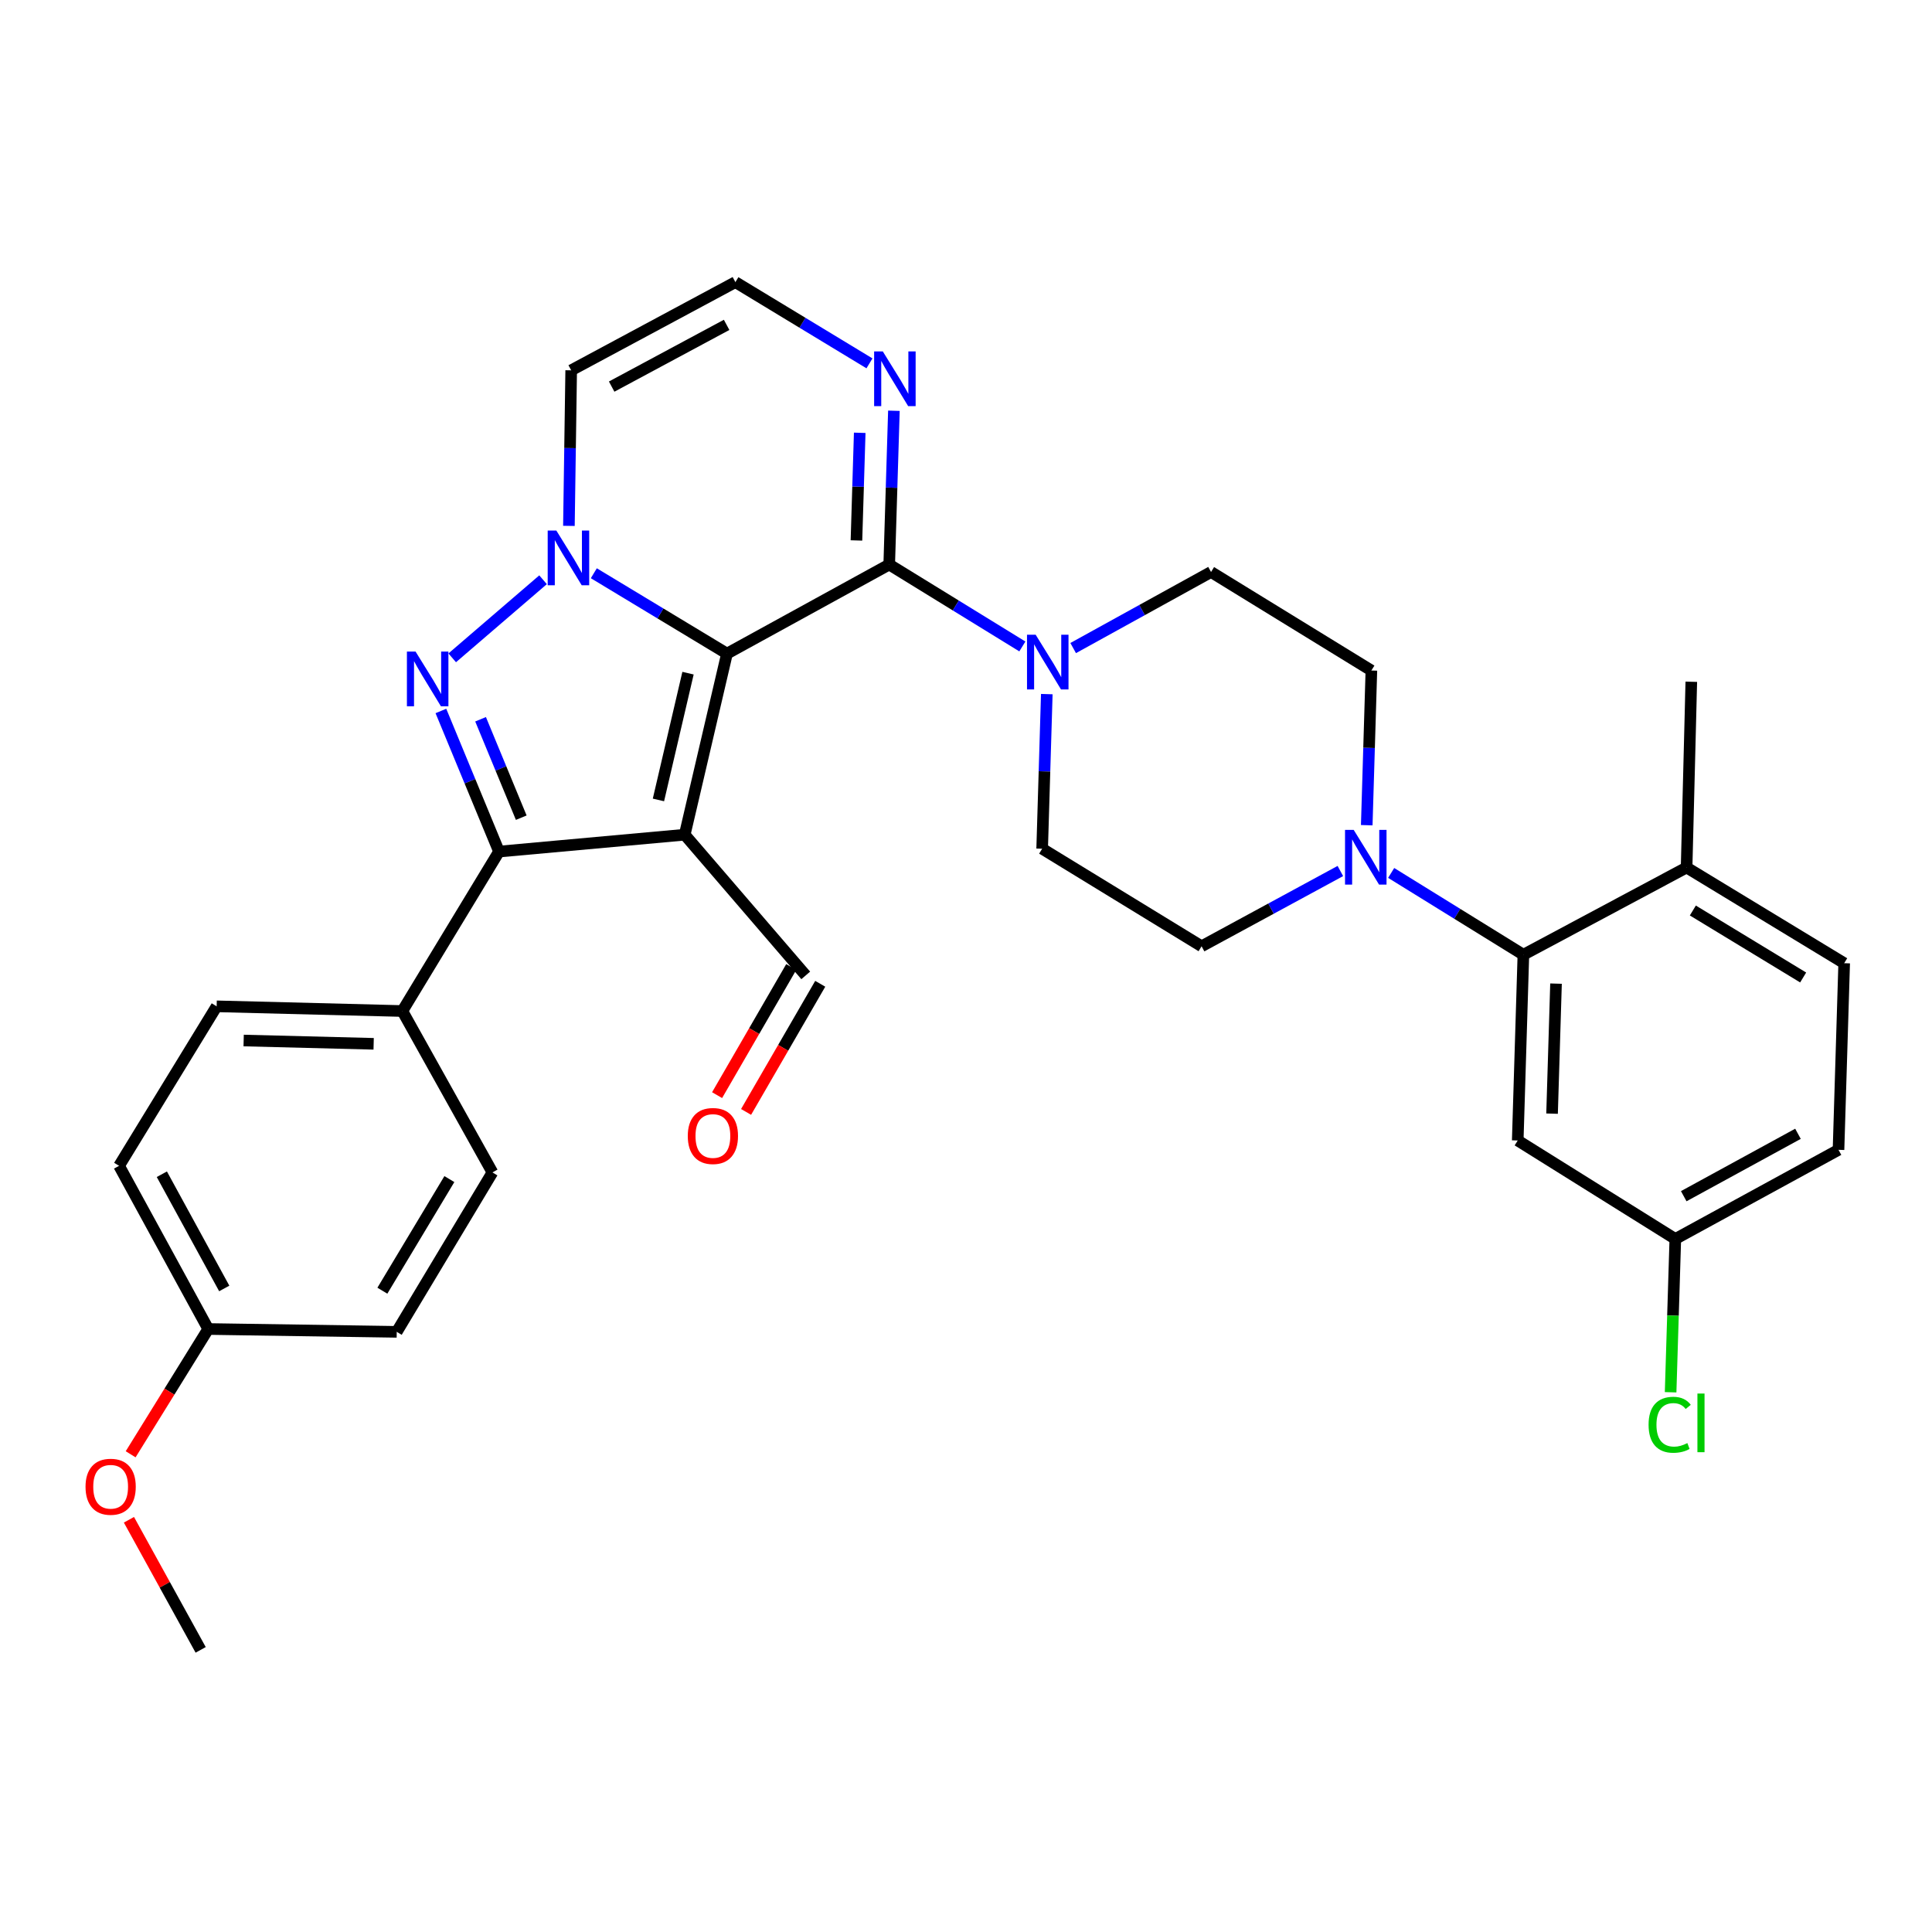 <?xml version='1.0' encoding='iso-8859-1'?>
<svg version='1.1' baseProfile='full'
              xmlns='http://www.w3.org/2000/svg'
                      xmlns:rdkit='http://www.rdkit.org/xml'
                      xmlns:xlink='http://www.w3.org/1999/xlink'
                  xml:space='preserve'
width='1000px' height='1000px' viewBox='0 0 1000 1000'>
<!-- END OF HEADER -->
<rect style='opacity:1.0;fill:#FFFFFF;stroke:none' width='1000' height='1000' x='0' y='0'> </rect>
<path class='bond-0' d='M 376.285,338.311 L 354.41,432.044' style='fill:none;fill-rule:evenodd;stroke:#000000;stroke-width:6px;stroke-linecap:butt;stroke-linejoin:miter;stroke-opacity:1' />
<path class='bond-0' d='M 356.119,348.43 L 340.807,414.043' style='fill:none;fill-rule:evenodd;stroke:#000000;stroke-width:6px;stroke-linecap:butt;stroke-linejoin:miter;stroke-opacity:1' />
<path class='bond-1' d='M 376.285,338.311 L 341.824,317.511' style='fill:none;fill-rule:evenodd;stroke:#000000;stroke-width:6px;stroke-linecap:butt;stroke-linejoin:miter;stroke-opacity:1' />
<path class='bond-1' d='M 341.824,317.511 L 307.363,296.71' style='fill:none;fill-rule:evenodd;stroke:#0000FF;stroke-width:6px;stroke-linecap:butt;stroke-linejoin:miter;stroke-opacity:1' />
<path class='bond-4' d='M 376.285,338.311 L 460.26,292.201' style='fill:none;fill-rule:evenodd;stroke:#000000;stroke-width:6px;stroke-linecap:butt;stroke-linejoin:miter;stroke-opacity:1' />
<path class='bond-3' d='M 354.41,432.044 L 258.289,440.771' style='fill:none;fill-rule:evenodd;stroke:#000000;stroke-width:6px;stroke-linecap:butt;stroke-linejoin:miter;stroke-opacity:1' />
<path class='bond-13' d='M 354.41,432.044 L 417.049,504.864' style='fill:none;fill-rule:evenodd;stroke:#000000;stroke-width:6px;stroke-linecap:butt;stroke-linejoin:miter;stroke-opacity:1' />
<path class='bond-2' d='M 281.085,300.079 L 234.067,340.496' style='fill:none;fill-rule:evenodd;stroke:#0000FF;stroke-width:6px;stroke-linecap:butt;stroke-linejoin:miter;stroke-opacity:1' />
<path class='bond-9' d='M 294.469,272.193 L 295.056,231.935' style='fill:none;fill-rule:evenodd;stroke:#0000FF;stroke-width:6px;stroke-linecap:butt;stroke-linejoin:miter;stroke-opacity:1' />
<path class='bond-9' d='M 295.056,231.935 L 295.643,191.677' style='fill:none;fill-rule:evenodd;stroke:#000000;stroke-width:6px;stroke-linecap:butt;stroke-linejoin:miter;stroke-opacity:1' />
<path class='bond-32' d='M 228.21,367.998 L 243.249,404.384' style='fill:none;fill-rule:evenodd;stroke:#0000FF;stroke-width:6px;stroke-linecap:butt;stroke-linejoin:miter;stroke-opacity:1' />
<path class='bond-32' d='M 243.249,404.384 L 258.289,440.771' style='fill:none;fill-rule:evenodd;stroke:#000000;stroke-width:6px;stroke-linecap:butt;stroke-linejoin:miter;stroke-opacity:1' />
<path class='bond-32' d='M 248.745,372.291 L 259.273,397.761' style='fill:none;fill-rule:evenodd;stroke:#0000FF;stroke-width:6px;stroke-linecap:butt;stroke-linejoin:miter;stroke-opacity:1' />
<path class='bond-32' d='M 259.273,397.761 L 269.8,423.232' style='fill:none;fill-rule:evenodd;stroke:#000000;stroke-width:6px;stroke-linecap:butt;stroke-linejoin:miter;stroke-opacity:1' />
<path class='bond-11' d='M 258.289,440.771 L 208.258,523.31' style='fill:none;fill-rule:evenodd;stroke:#000000;stroke-width:6px;stroke-linecap:butt;stroke-linejoin:miter;stroke-opacity:1' />
<path class='bond-5' d='M 460.26,292.201 L 494.715,313.402' style='fill:none;fill-rule:evenodd;stroke:#000000;stroke-width:6px;stroke-linecap:butt;stroke-linejoin:miter;stroke-opacity:1' />
<path class='bond-5' d='M 494.715,313.402 L 529.17,334.603' style='fill:none;fill-rule:evenodd;stroke:#0000FF;stroke-width:6px;stroke-linecap:butt;stroke-linejoin:miter;stroke-opacity:1' />
<path class='bond-7' d='M 460.26,292.201 L 461.472,252.403' style='fill:none;fill-rule:evenodd;stroke:#000000;stroke-width:6px;stroke-linecap:butt;stroke-linejoin:miter;stroke-opacity:1' />
<path class='bond-7' d='M 461.472,252.403 L 462.684,212.606' style='fill:none;fill-rule:evenodd;stroke:#0000FF;stroke-width:6px;stroke-linecap:butt;stroke-linejoin:miter;stroke-opacity:1' />
<path class='bond-7' d='M 443.294,279.734 L 444.142,251.876' style='fill:none;fill-rule:evenodd;stroke:#000000;stroke-width:6px;stroke-linecap:butt;stroke-linejoin:miter;stroke-opacity:1' />
<path class='bond-7' d='M 444.142,251.876 L 444.99,224.017' style='fill:none;fill-rule:evenodd;stroke:#0000FF;stroke-width:6px;stroke-linecap:butt;stroke-linejoin:miter;stroke-opacity:1' />
<path class='bond-15' d='M 555.472,335.437 L 591.152,315.75' style='fill:none;fill-rule:evenodd;stroke:#0000FF;stroke-width:6px;stroke-linecap:butt;stroke-linejoin:miter;stroke-opacity:1' />
<path class='bond-15' d='M 591.152,315.75 L 626.833,296.063' style='fill:none;fill-rule:evenodd;stroke:#000000;stroke-width:6px;stroke-linecap:butt;stroke-linejoin:miter;stroke-opacity:1' />
<path class='bond-16' d='M 541.821,359.27 L 540.62,399.283' style='fill:none;fill-rule:evenodd;stroke:#0000FF;stroke-width:6px;stroke-linecap:butt;stroke-linejoin:miter;stroke-opacity:1' />
<path class='bond-16' d='M 540.62,399.283 L 539.419,439.297' style='fill:none;fill-rule:evenodd;stroke:#000000;stroke-width:6px;stroke-linecap:butt;stroke-linejoin:miter;stroke-opacity:1' />
<path class='bond-6' d='M 693.769,450.834 L 657.854,470.312' style='fill:none;fill-rule:evenodd;stroke:#0000FF;stroke-width:6px;stroke-linecap:butt;stroke-linejoin:miter;stroke-opacity:1' />
<path class='bond-6' d='M 657.854,470.312 L 621.94,489.79' style='fill:none;fill-rule:evenodd;stroke:#000000;stroke-width:6px;stroke-linecap:butt;stroke-linejoin:miter;stroke-opacity:1' />
<path class='bond-8' d='M 720.064,451.828 L 754.283,473' style='fill:none;fill-rule:evenodd;stroke:#0000FF;stroke-width:6px;stroke-linecap:butt;stroke-linejoin:miter;stroke-opacity:1' />
<path class='bond-8' d='M 754.283,473 L 788.503,494.172' style='fill:none;fill-rule:evenodd;stroke:#000000;stroke-width:6px;stroke-linecap:butt;stroke-linejoin:miter;stroke-opacity:1' />
<path class='bond-34' d='M 707.423,427.122 L 708.624,387.089' style='fill:none;fill-rule:evenodd;stroke:#0000FF;stroke-width:6px;stroke-linecap:butt;stroke-linejoin:miter;stroke-opacity:1' />
<path class='bond-34' d='M 708.624,387.089 L 709.825,347.057' style='fill:none;fill-rule:evenodd;stroke:#000000;stroke-width:6px;stroke-linecap:butt;stroke-linejoin:miter;stroke-opacity:1' />
<path class='bond-10' d='M 450.036,188.072 L 415.337,167.051' style='fill:none;fill-rule:evenodd;stroke:#0000FF;stroke-width:6px;stroke-linecap:butt;stroke-linejoin:miter;stroke-opacity:1' />
<path class='bond-10' d='M 415.337,167.051 L 380.639,146.03' style='fill:none;fill-rule:evenodd;stroke:#000000;stroke-width:6px;stroke-linecap:butt;stroke-linejoin:miter;stroke-opacity:1' />
<path class='bond-12' d='M 788.503,494.172 L 785.574,590.313' style='fill:none;fill-rule:evenodd;stroke:#000000;stroke-width:6px;stroke-linecap:butt;stroke-linejoin:miter;stroke-opacity:1' />
<path class='bond-12' d='M 805.394,509.121 L 803.344,576.42' style='fill:none;fill-rule:evenodd;stroke:#000000;stroke-width:6px;stroke-linecap:butt;stroke-linejoin:miter;stroke-opacity:1' />
<path class='bond-14' d='M 788.503,494.172 L 872.979,449.025' style='fill:none;fill-rule:evenodd;stroke:#000000;stroke-width:6px;stroke-linecap:butt;stroke-linejoin:miter;stroke-opacity:1' />
<path class='bond-33' d='M 295.643,191.677 L 380.639,146.03' style='fill:none;fill-rule:evenodd;stroke:#000000;stroke-width:6px;stroke-linecap:butt;stroke-linejoin:miter;stroke-opacity:1' />
<path class='bond-33' d='M 316.596,200.105 L 376.093,168.152' style='fill:none;fill-rule:evenodd;stroke:#000000;stroke-width:6px;stroke-linecap:butt;stroke-linejoin:miter;stroke-opacity:1' />
<path class='bond-20' d='M 208.258,523.31 L 112.137,520.873' style='fill:none;fill-rule:evenodd;stroke:#000000;stroke-width:6px;stroke-linecap:butt;stroke-linejoin:miter;stroke-opacity:1' />
<path class='bond-20' d='M 193.401,540.277 L 126.116,538.572' style='fill:none;fill-rule:evenodd;stroke:#000000;stroke-width:6px;stroke-linecap:butt;stroke-linejoin:miter;stroke-opacity:1' />
<path class='bond-21' d='M 208.258,523.31 L 254.888,606.842' style='fill:none;fill-rule:evenodd;stroke:#000000;stroke-width:6px;stroke-linecap:butt;stroke-linejoin:miter;stroke-opacity:1' />
<path class='bond-23' d='M 785.574,590.313 L 867.141,641.288' style='fill:none;fill-rule:evenodd;stroke:#000000;stroke-width:6px;stroke-linecap:butt;stroke-linejoin:miter;stroke-opacity:1' />
<path class='bond-19' d='M 409.546,500.522 L 390.356,533.683' style='fill:none;fill-rule:evenodd;stroke:#000000;stroke-width:6px;stroke-linecap:butt;stroke-linejoin:miter;stroke-opacity:1' />
<path class='bond-19' d='M 390.356,533.683 L 371.165,566.844' style='fill:none;fill-rule:evenodd;stroke:#FF0000;stroke-width:6px;stroke-linecap:butt;stroke-linejoin:miter;stroke-opacity:1' />
<path class='bond-19' d='M 424.553,509.207 L 405.362,542.368' style='fill:none;fill-rule:evenodd;stroke:#000000;stroke-width:6px;stroke-linecap:butt;stroke-linejoin:miter;stroke-opacity:1' />
<path class='bond-19' d='M 405.362,542.368 L 386.172,575.529' style='fill:none;fill-rule:evenodd;stroke:#FF0000;stroke-width:6px;stroke-linecap:butt;stroke-linejoin:miter;stroke-opacity:1' />
<path class='bond-22' d='M 872.979,449.025 L 954.545,498.555' style='fill:none;fill-rule:evenodd;stroke:#000000;stroke-width:6px;stroke-linecap:butt;stroke-linejoin:miter;stroke-opacity:1' />
<path class='bond-22' d='M 876.214,471.275 L 933.311,505.946' style='fill:none;fill-rule:evenodd;stroke:#000000;stroke-width:6px;stroke-linecap:butt;stroke-linejoin:miter;stroke-opacity:1' />
<path class='bond-30' d='M 872.979,449.025 L 875.416,352.875' style='fill:none;fill-rule:evenodd;stroke:#000000;stroke-width:6px;stroke-linecap:butt;stroke-linejoin:miter;stroke-opacity:1' />
<path class='bond-18' d='M 626.833,296.063 L 709.825,347.057' style='fill:none;fill-rule:evenodd;stroke:#000000;stroke-width:6px;stroke-linecap:butt;stroke-linejoin:miter;stroke-opacity:1' />
<path class='bond-17' d='M 539.419,439.297 L 621.94,489.79' style='fill:none;fill-rule:evenodd;stroke:#000000;stroke-width:6px;stroke-linecap:butt;stroke-linejoin:miter;stroke-opacity:1' />
<path class='bond-26' d='M 112.137,520.873 L 61.634,603.423' style='fill:none;fill-rule:evenodd;stroke:#000000;stroke-width:6px;stroke-linecap:butt;stroke-linejoin:miter;stroke-opacity:1' />
<path class='bond-27' d='M 254.888,606.842 L 205.349,689.363' style='fill:none;fill-rule:evenodd;stroke:#000000;stroke-width:6px;stroke-linecap:butt;stroke-linejoin:miter;stroke-opacity:1' />
<path class='bond-27' d='M 232.592,610.296 L 197.915,668.061' style='fill:none;fill-rule:evenodd;stroke:#000000;stroke-width:6px;stroke-linecap:butt;stroke-linejoin:miter;stroke-opacity:1' />
<path class='bond-25' d='M 954.545,498.555 L 951.608,595.149' style='fill:none;fill-rule:evenodd;stroke:#000000;stroke-width:6px;stroke-linecap:butt;stroke-linejoin:miter;stroke-opacity:1' />
<path class='bond-28' d='M 867.141,641.288 L 865.925,680.961' style='fill:none;fill-rule:evenodd;stroke:#000000;stroke-width:6px;stroke-linecap:butt;stroke-linejoin:miter;stroke-opacity:1' />
<path class='bond-28' d='M 865.925,680.961 L 864.708,720.634' style='fill:none;fill-rule:evenodd;stroke:#00CC00;stroke-width:6px;stroke-linecap:butt;stroke-linejoin:miter;stroke-opacity:1' />
<path class='bond-36' d='M 867.141,641.288 L 951.608,595.149' style='fill:none;fill-rule:evenodd;stroke:#000000;stroke-width:6px;stroke-linecap:butt;stroke-linejoin:miter;stroke-opacity:1' />
<path class='bond-36' d='M 871.5,619.151 L 930.626,586.853' style='fill:none;fill-rule:evenodd;stroke:#000000;stroke-width:6px;stroke-linecap:butt;stroke-linejoin:miter;stroke-opacity:1' />
<path class='bond-24' d='M 107.773,687.889 L 205.349,689.363' style='fill:none;fill-rule:evenodd;stroke:#000000;stroke-width:6px;stroke-linecap:butt;stroke-linejoin:miter;stroke-opacity:1' />
<path class='bond-29' d='M 107.773,687.889 L 87.698,720.313' style='fill:none;fill-rule:evenodd;stroke:#000000;stroke-width:6px;stroke-linecap:butt;stroke-linejoin:miter;stroke-opacity:1' />
<path class='bond-29' d='M 87.698,720.313 L 67.622,752.738' style='fill:none;fill-rule:evenodd;stroke:#FF0000;stroke-width:6px;stroke-linecap:butt;stroke-linejoin:miter;stroke-opacity:1' />
<path class='bond-35' d='M 107.773,687.889 L 61.634,603.423' style='fill:none;fill-rule:evenodd;stroke:#000000;stroke-width:6px;stroke-linecap:butt;stroke-linejoin:miter;stroke-opacity:1' />
<path class='bond-35' d='M 116.069,666.907 L 83.771,607.781' style='fill:none;fill-rule:evenodd;stroke:#000000;stroke-width:6px;stroke-linecap:butt;stroke-linejoin:miter;stroke-opacity:1' />
<path class='bond-31' d='M 66.738,786.629 L 85.3,820.3' style='fill:none;fill-rule:evenodd;stroke:#FF0000;stroke-width:6px;stroke-linecap:butt;stroke-linejoin:miter;stroke-opacity:1' />
<path class='bond-31' d='M 85.3,820.3 L 103.863,853.97' style='fill:none;fill-rule:evenodd;stroke:#000000;stroke-width:6px;stroke-linecap:butt;stroke-linejoin:miter;stroke-opacity:1' />
<path  class='atom-2' d='M 287.967 274.621
L 297.247 289.621
Q 298.167 291.101, 299.647 293.781
Q 301.127 296.461, 301.207 296.621
L 301.207 274.621
L 304.967 274.621
L 304.967 302.941
L 301.087 302.941
L 291.127 286.541
Q 289.967 284.621, 288.727 282.421
Q 287.527 280.221, 287.167 279.541
L 287.167 302.941
L 283.487 302.941
L 283.487 274.621
L 287.967 274.621
' fill='#0000FF'/>
<path  class='atom-3' d='M 215.098 337.261
L 224.378 352.261
Q 225.298 353.741, 226.778 356.421
Q 228.258 359.101, 228.338 359.261
L 228.338 337.261
L 232.098 337.261
L 232.098 365.581
L 228.218 365.581
L 218.258 349.181
Q 217.098 347.261, 215.858 345.061
Q 214.658 342.861, 214.298 342.181
L 214.298 365.581
L 210.618 365.581
L 210.618 337.261
L 215.098 337.261
' fill='#0000FF'/>
<path  class='atom-6' d='M 536.058 328.534
L 545.338 343.534
Q 546.258 345.014, 547.738 347.694
Q 549.218 350.374, 549.298 350.534
L 549.298 328.534
L 553.058 328.534
L 553.058 356.854
L 549.178 356.854
L 539.218 340.454
Q 538.058 338.534, 536.818 336.334
Q 535.618 334.134, 535.258 333.454
L 535.258 356.854
L 531.578 356.854
L 531.578 328.534
L 536.058 328.534
' fill='#0000FF'/>
<path  class='atom-7' d='M 700.666 429.539
L 709.946 444.539
Q 710.866 446.019, 712.346 448.699
Q 713.826 451.379, 713.906 451.539
L 713.906 429.539
L 717.666 429.539
L 717.666 457.859
L 713.786 457.859
L 703.826 441.459
Q 702.666 439.539, 701.426 437.339
Q 700.226 435.139, 699.866 434.459
L 699.866 457.859
L 696.186 457.859
L 696.186 429.539
L 700.666 429.539
' fill='#0000FF'/>
<path  class='atom-8' d='M 456.929 181.881
L 466.209 196.881
Q 467.129 198.361, 468.609 201.041
Q 470.089 203.721, 470.169 203.881
L 470.169 181.881
L 473.929 181.881
L 473.929 210.201
L 470.049 210.201
L 460.089 193.801
Q 458.929 191.881, 457.689 189.681
Q 456.489 187.481, 456.129 186.801
L 456.129 210.201
L 452.449 210.201
L 452.449 181.881
L 456.929 181.881
' fill='#0000FF'/>
<path  class='atom-20' d='M 355.994 587.985
Q 355.994 581.185, 359.354 577.385
Q 362.714 573.585, 368.994 573.585
Q 375.274 573.585, 378.634 577.385
Q 381.994 581.185, 381.994 587.985
Q 381.994 594.865, 378.594 598.785
Q 375.194 602.665, 368.994 602.665
Q 362.754 602.665, 359.354 598.785
Q 355.994 594.905, 355.994 587.985
M 368.994 599.465
Q 373.314 599.465, 375.634 596.585
Q 377.994 593.665, 377.994 587.985
Q 377.994 582.425, 375.634 579.625
Q 373.314 576.785, 368.994 576.785
Q 364.674 576.785, 362.314 579.585
Q 359.994 582.385, 359.994 587.985
Q 359.994 593.705, 362.314 596.585
Q 364.674 599.465, 368.994 599.465
' fill='#FF0000'/>
<path  class='atom-29' d='M 853.303 737.455
Q 853.303 730.415, 856.583 726.735
Q 859.903 723.015, 866.183 723.015
Q 872.023 723.015, 875.143 727.135
L 872.503 729.295
Q 870.223 726.295, 866.183 726.295
Q 861.903 726.295, 859.623 729.175
Q 857.383 732.015, 857.383 737.455
Q 857.383 743.055, 859.703 745.935
Q 862.063 748.815, 866.623 748.815
Q 869.743 748.815, 873.383 746.935
L 874.503 749.935
Q 873.023 750.895, 870.783 751.455
Q 868.543 752.015, 866.063 752.015
Q 859.903 752.015, 856.583 748.255
Q 853.303 744.495, 853.303 737.455
' fill='#00CC00'/>
<path  class='atom-29' d='M 878.583 721.295
L 882.263 721.295
L 882.263 751.655
L 878.583 751.655
L 878.583 721.295
' fill='#00CC00'/>
<path  class='atom-30' d='M 44.271 769.536
Q 44.271 762.736, 47.631 758.936
Q 50.991 755.136, 57.271 755.136
Q 63.551 755.136, 66.911 758.936
Q 70.271 762.736, 70.271 769.536
Q 70.271 776.416, 66.871 780.336
Q 63.471 784.216, 57.271 784.216
Q 51.031 784.216, 47.631 780.336
Q 44.271 776.456, 44.271 769.536
M 57.271 781.016
Q 61.591 781.016, 63.911 778.136
Q 66.271 775.216, 66.271 769.536
Q 66.271 763.976, 63.911 761.176
Q 61.591 758.336, 57.271 758.336
Q 52.951 758.336, 50.591 761.136
Q 48.271 763.936, 48.271 769.536
Q 48.271 775.256, 50.591 778.136
Q 52.951 781.016, 57.271 781.016
' fill='#FF0000'/>
</svg>
